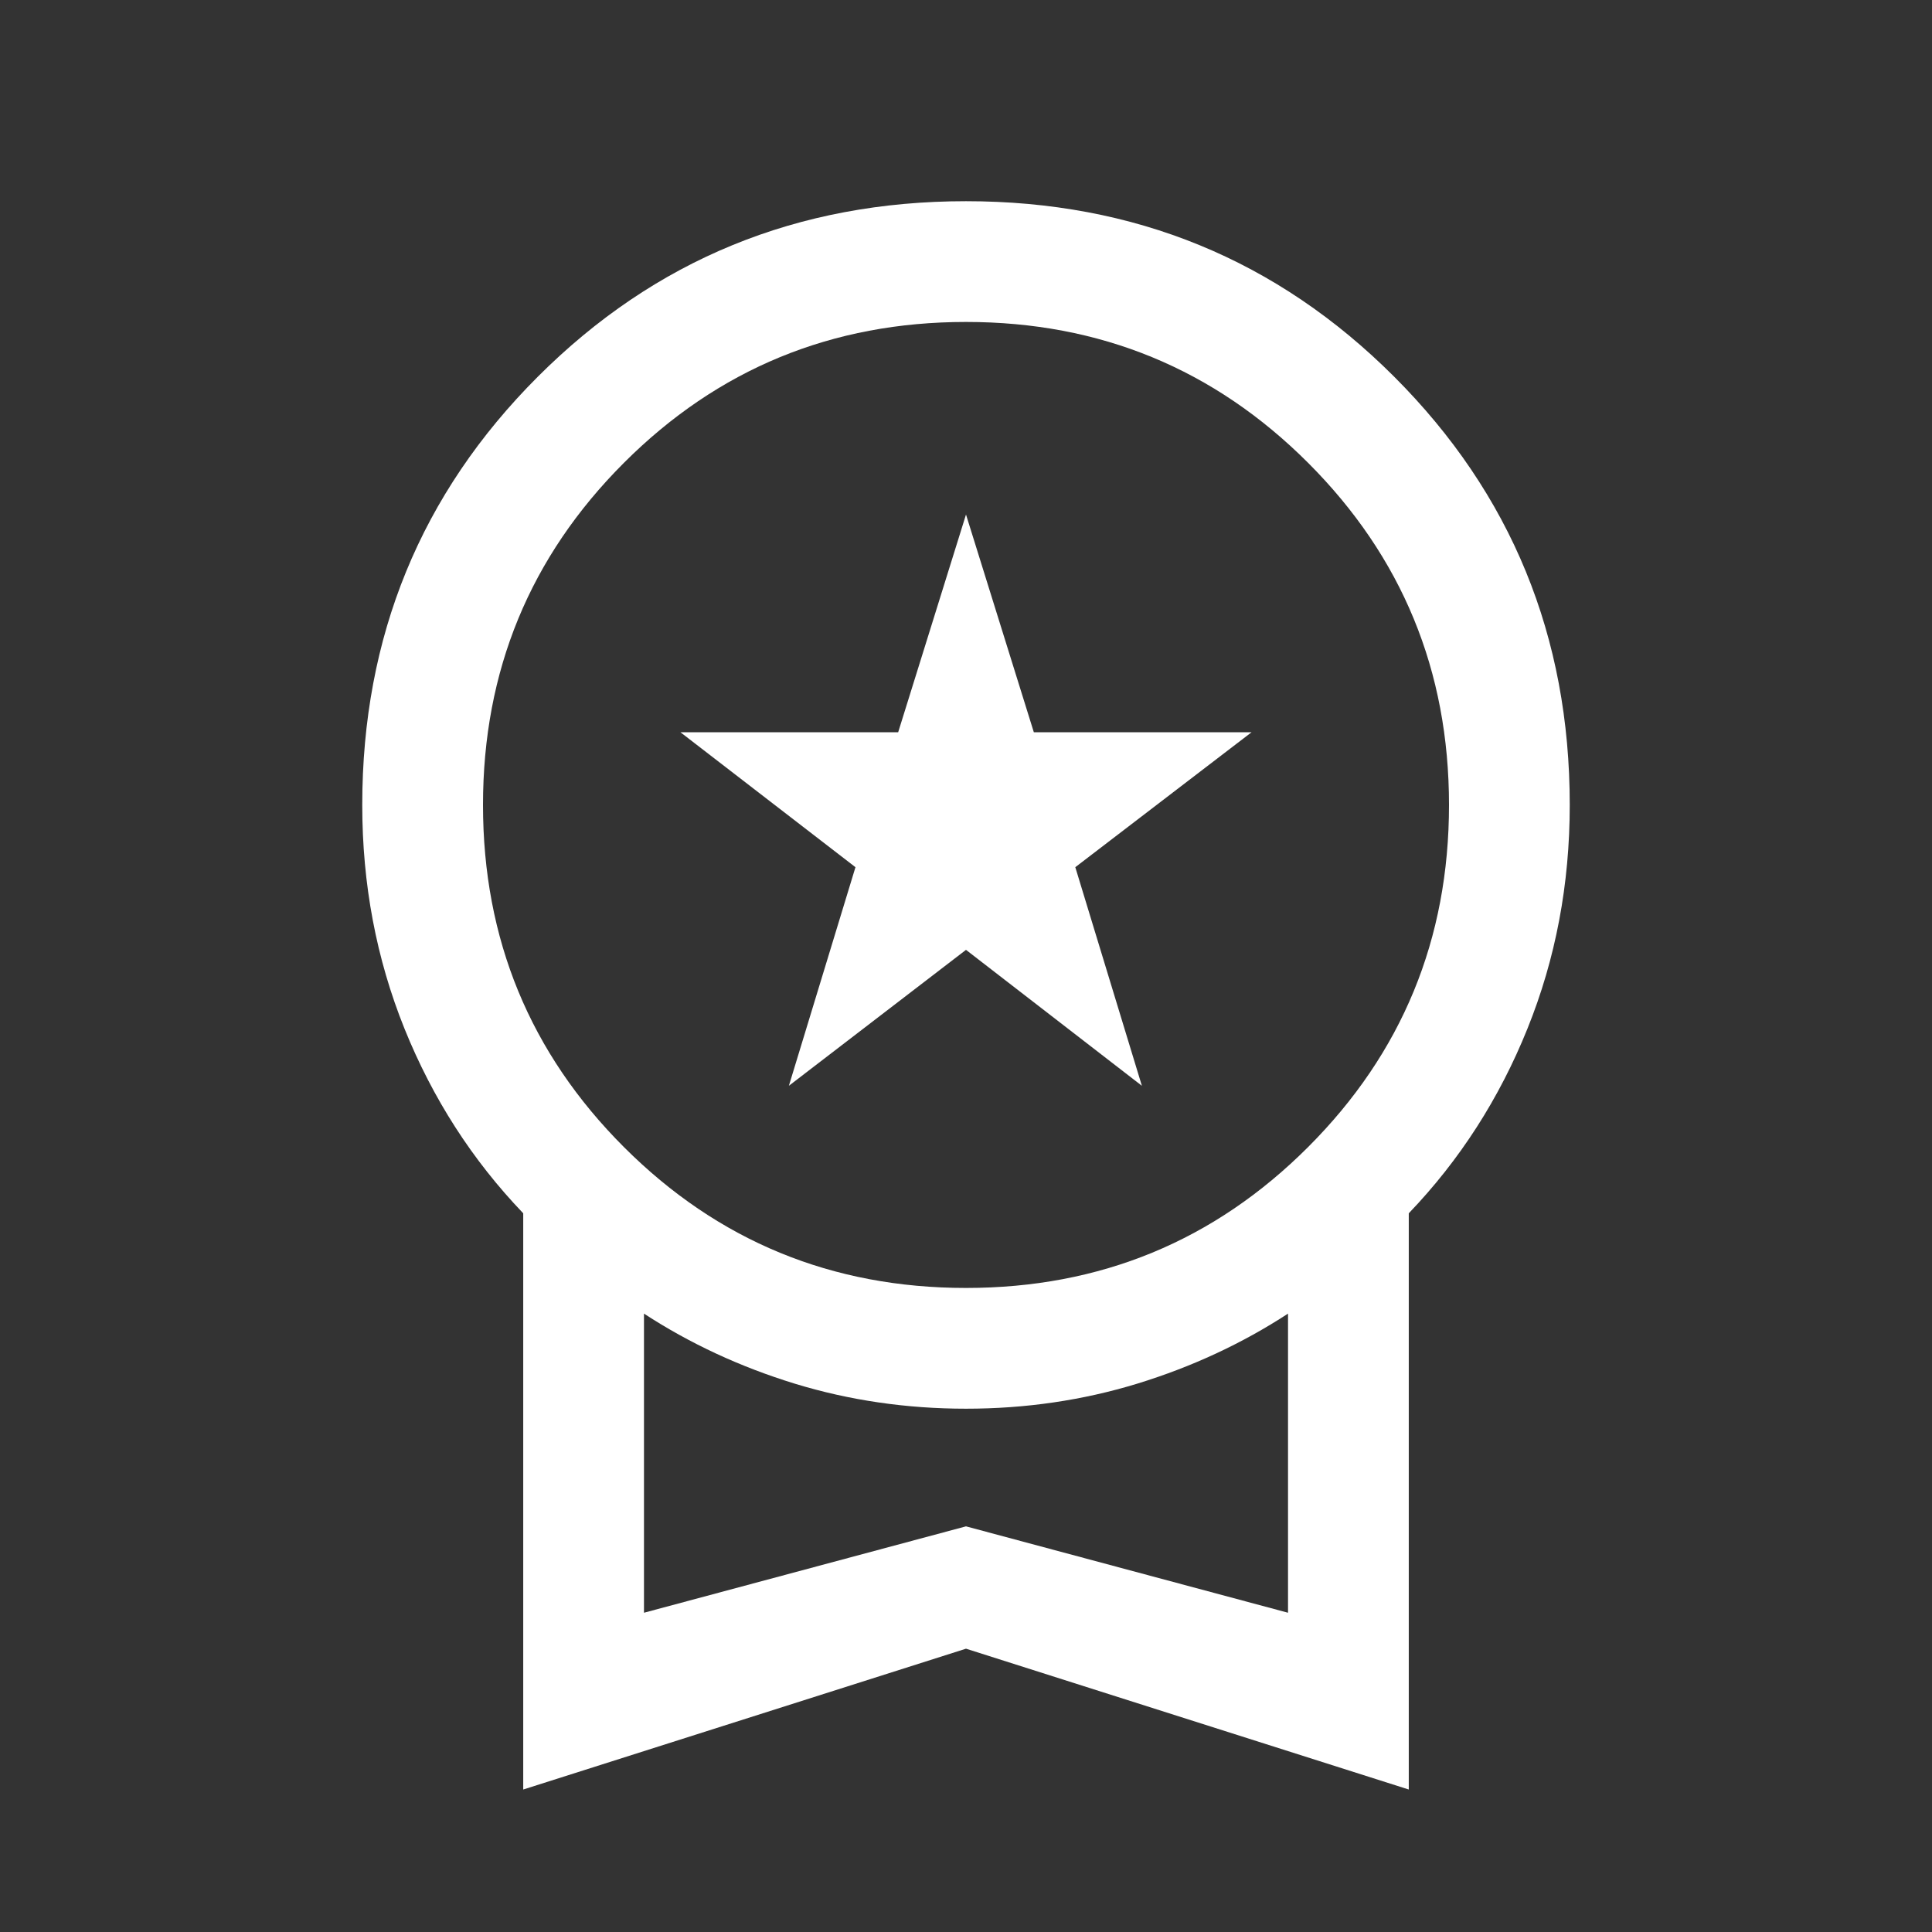<svg xmlns="http://www.w3.org/2000/svg" fill="none" viewBox="0 0 28 28" height="28" width="28">
<rect x="0" y="0" width="28" height="28" fill="#333333" stroke="none"/>
<path fill="white" d="M11.433 15.736L12.398 12.568L9.861 10.612H13.017L14 7.457L14.983 10.612H18.139L15.584 12.568L16.549 15.736L14 13.766L11.433 15.736ZM7.583 25.935V17.584C6.844 16.813 6.271 15.921 5.862 14.908C5.454 13.895 5.25 12.815 5.25 11.666C5.25 9.225 6.098 7.156 7.794 5.46C9.49 3.764 11.559 2.916 14 2.916C16.441 2.916 18.51 3.764 20.206 5.46C21.902 7.156 22.75 9.225 22.75 11.666C22.75 12.815 22.546 13.895 22.137 14.908C21.729 15.921 21.156 16.813 20.417 17.584V25.935L14 23.894L7.583 25.935ZM14 18.666C15.944 18.666 17.597 17.985 18.958 16.624C20.319 15.263 21 13.611 21 11.666C21 9.722 20.319 8.069 18.958 6.708C17.597 5.347 15.944 4.666 14 4.666C12.056 4.666 10.403 5.347 9.042 6.708C7.681 8.069 7 9.722 7 11.666C7 13.611 7.681 15.263 9.042 16.624C10.403 17.985 12.056 18.666 14 18.666ZM9.333 23.373L14 22.121L18.667 23.373V19.038C18.001 19.472 17.273 19.81 16.482 20.053C15.69 20.295 14.863 20.416 14 20.416C13.137 20.416 12.31 20.295 11.518 20.053C10.727 19.81 9.999 19.472 9.333 19.038V23.373Z"></path>
</svg>
